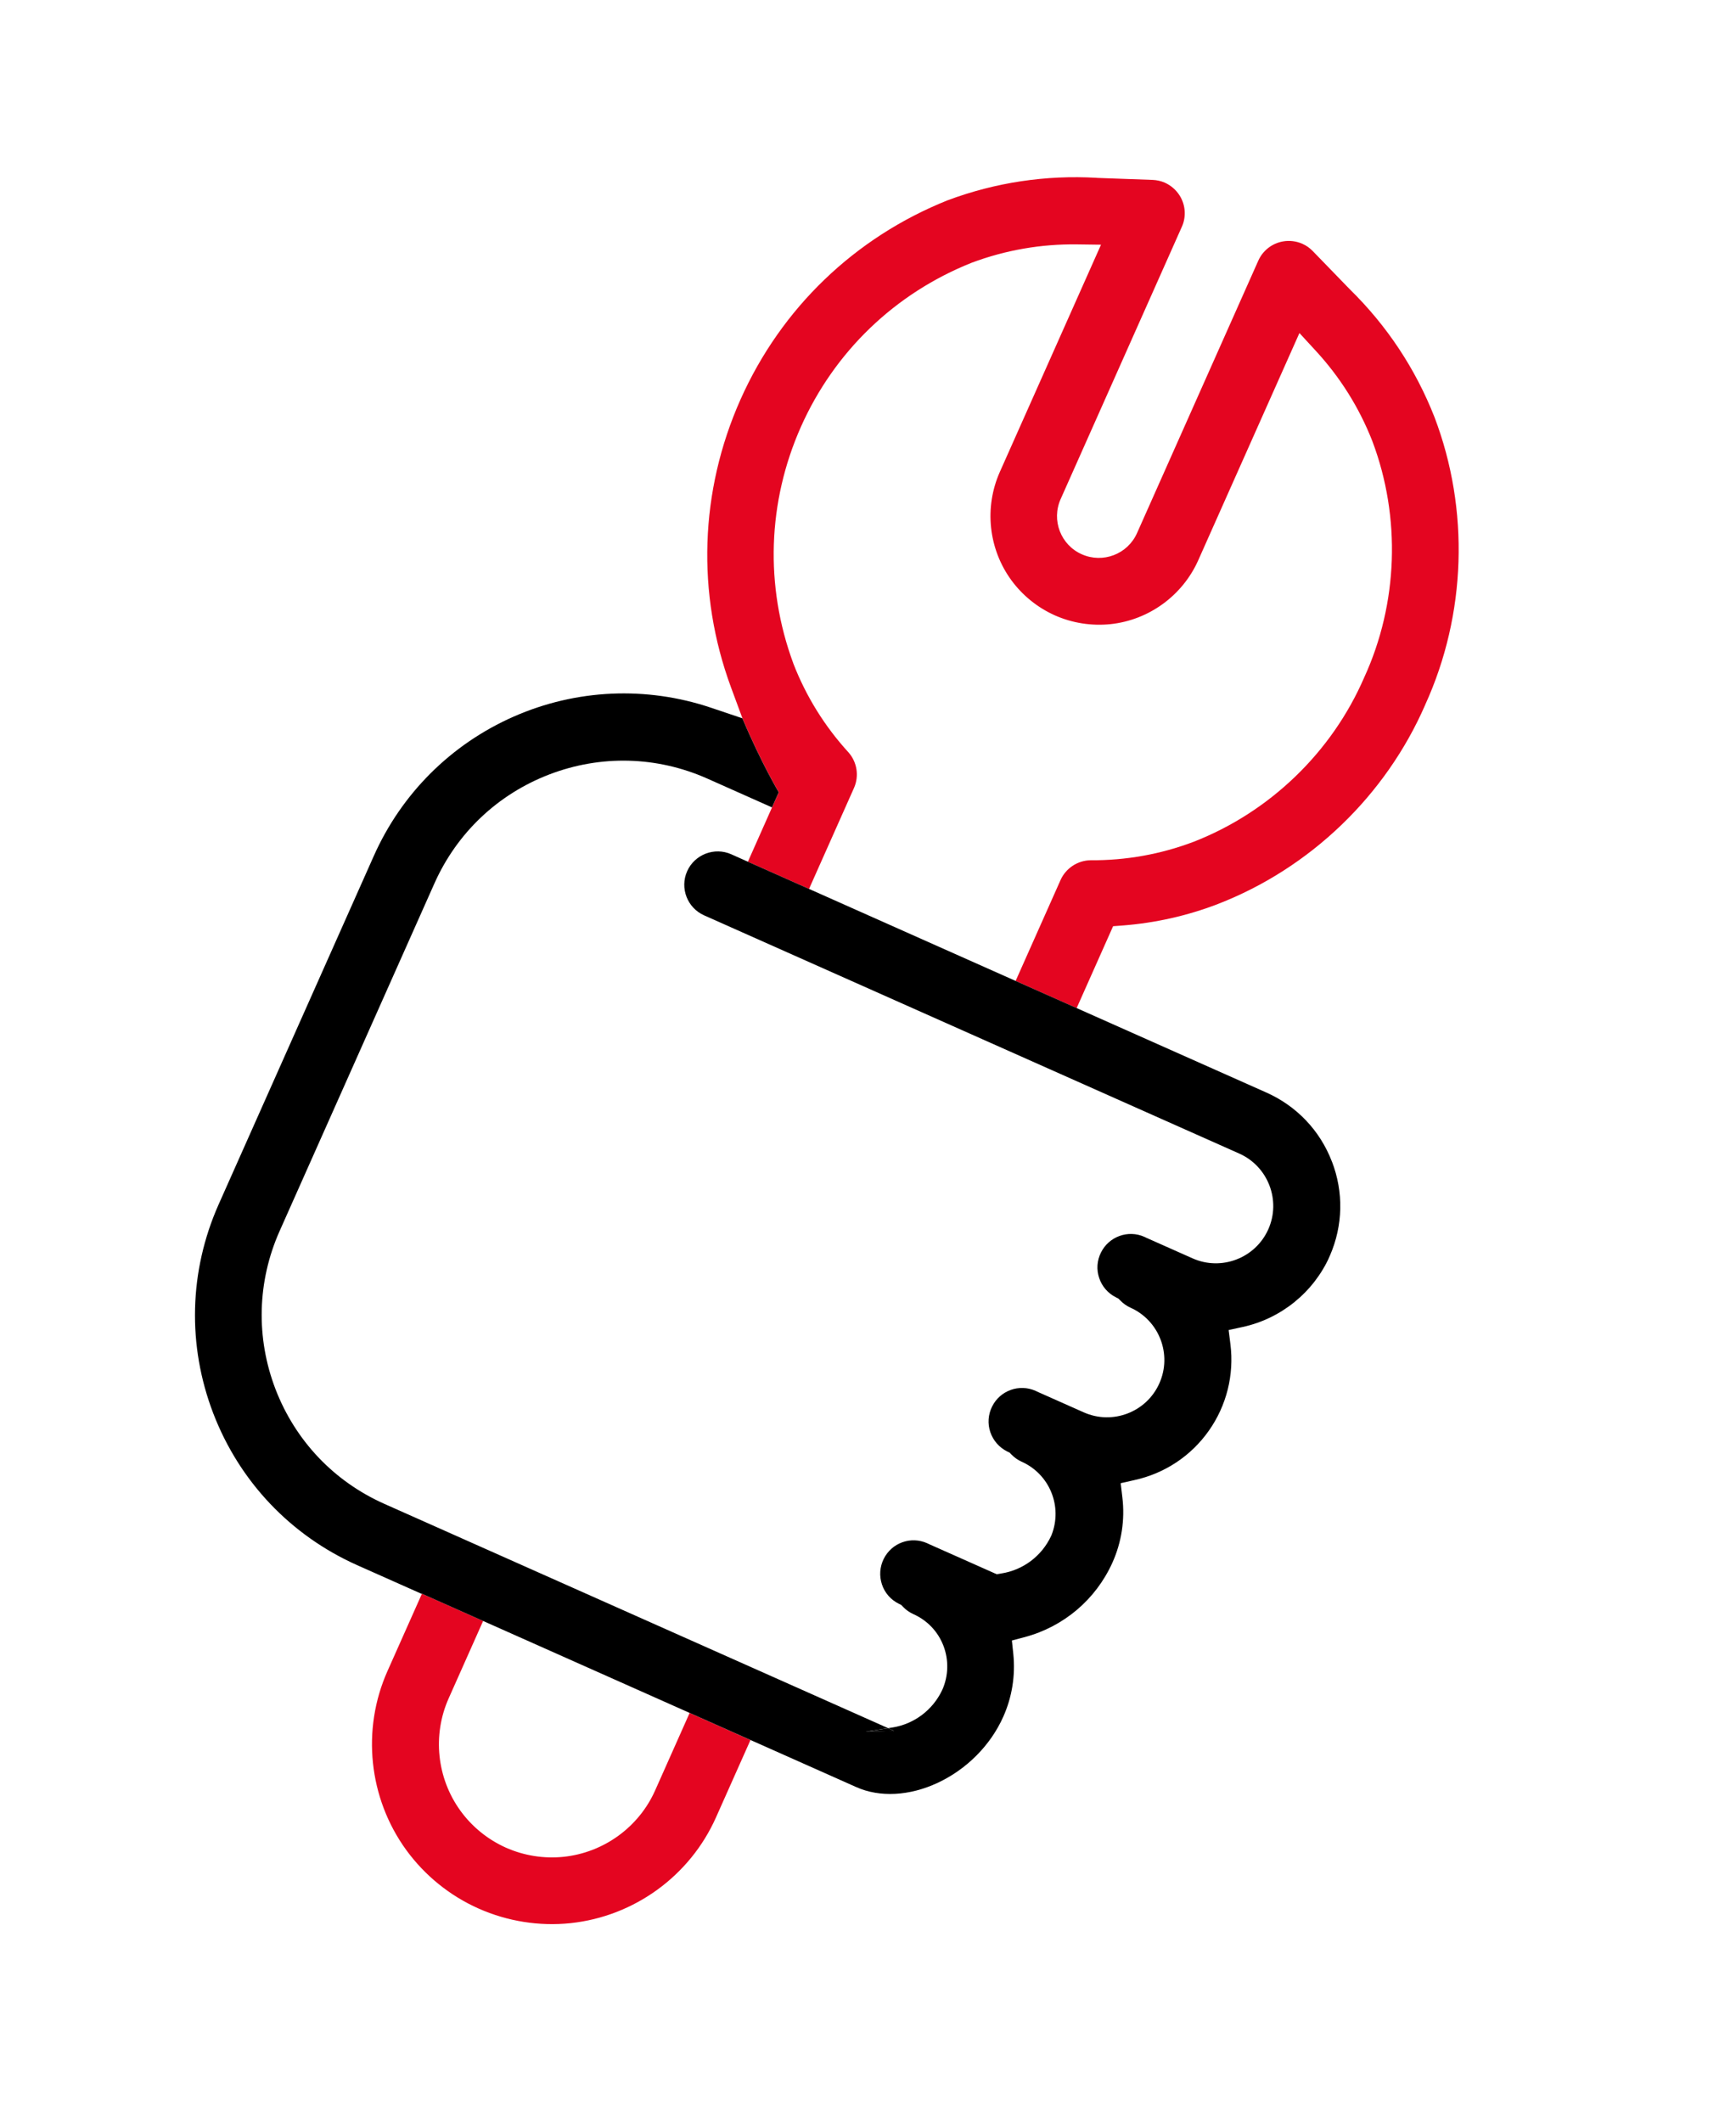 <svg width="27" height="33" viewBox="0 0 27 33" fill="none" xmlns="http://www.w3.org/2000/svg">
<g clip-path="url(#clip0_333_2745)">
<path d="M13.907 26.922L13.814 26.88L13.465 26.934L13.907 26.922Z" fill="black"/>
<path d="M6.557 24.79L6.561 24.791L6.026 25.992C5.621 26.902 5.733 27.968 6.318 28.774C6.607 29.171 6.996 29.486 7.444 29.685C7.892 29.884 8.386 29.963 8.874 29.912C9.864 29.807 10.731 29.177 11.136 28.267L11.672 27.064L6.562 24.788L6.557 24.79ZM7.514 25.212L10.726 26.642L10.19 27.846C9.936 28.419 9.39 28.814 8.768 28.88C8.461 28.912 8.151 28.863 7.869 28.738C7.587 28.612 7.343 28.414 7.162 28.165C6.794 27.658 6.723 26.988 6.978 26.416L7.514 25.212L7.514 25.212Z" fill="#E40520"/>
<path d="M12.007 12.559L11.632 13.403L12.583 13.826L13.282 12.256C13.364 12.072 13.331 11.855 13.198 11.704C12.827 11.298 12.537 10.832 12.338 10.318L12.337 10.314C11.894 9.113 11.937 7.808 12.457 6.638C12.978 5.468 13.92 4.563 15.109 4.088L15.114 4.086C15.639 3.89 16.19 3.794 16.751 3.801L17.124 3.806L15.55 7.341C15.306 7.891 15.373 8.534 15.727 9.021C15.901 9.26 16.136 9.45 16.406 9.571C16.677 9.691 16.975 9.738 17.27 9.708C17.868 9.645 18.391 9.264 18.636 8.715L20.21 5.18L20.463 5.455C20.843 5.867 21.14 6.34 21.345 6.864C21.791 8.048 21.745 9.388 21.217 10.538C20.714 11.7 19.749 12.63 18.567 13.092C18.053 13.287 17.512 13.384 16.962 13.38C16.76 13.383 16.577 13.504 16.495 13.687L15.796 15.257L16.745 15.68L17.312 14.406L17.458 14.395C17.966 14.356 18.466 14.244 18.941 14.061C20.377 13.504 21.552 12.374 22.166 10.963L22.167 10.96C22.806 9.557 22.858 7.927 22.311 6.489C22.015 5.735 21.57 5.064 20.991 4.497L20.487 3.977L20.417 3.905C20.371 3.857 20.317 3.819 20.256 3.792C20.161 3.75 20.056 3.737 19.954 3.755C19.784 3.785 19.64 3.897 19.57 4.055L17.684 8.292C17.538 8.62 17.153 8.767 16.825 8.621C16.497 8.476 16.35 8.091 16.496 7.763L18.381 3.528C18.452 3.371 18.439 3.189 18.348 3.043C18.292 2.954 18.213 2.885 18.118 2.842C18.058 2.815 17.993 2.801 17.927 2.798L17.061 2.767L17.058 2.766C16.265 2.72 15.485 2.837 14.739 3.115C13.294 3.693 12.149 4.794 11.516 6.216C10.883 7.639 10.83 9.228 11.369 10.69L11.547 11.172C11.843 11.873 12.113 12.323 12.113 12.323L12.008 12.558L12.007 12.559Z" fill="#E40520"/>
<path d="M20.714 18.064C20.529 17.583 20.167 17.203 19.696 16.993L15.796 15.257L12.583 13.826L11.632 13.403L11.373 13.287C11.112 13.171 10.804 13.289 10.687 13.551C10.571 13.813 10.689 14.12 10.951 14.237L19.274 17.942C19.723 18.142 19.926 18.671 19.726 19.12C19.526 19.569 18.997 19.772 18.548 19.572L17.82 19.248C17.813 19.244 17.807 19.241 17.8 19.238C17.545 19.124 17.247 19.232 17.123 19.482C17.061 19.606 17.051 19.747 17.096 19.879C17.14 20.01 17.233 20.117 17.358 20.179L17.395 20.198L17.425 20.228C17.47 20.275 17.523 20.312 17.58 20.338C18.03 20.538 18.232 21.066 18.032 21.515C17.832 21.965 17.304 22.167 16.855 21.967L16.127 21.643C16.12 21.64 16.113 21.636 16.107 21.633C15.851 21.52 15.554 21.627 15.43 21.877C15.368 22.002 15.358 22.143 15.402 22.274C15.447 22.406 15.54 22.513 15.664 22.575L15.702 22.593L15.732 22.624C15.777 22.67 15.83 22.708 15.888 22.734C16.326 22.929 16.53 23.431 16.354 23.877L16.351 23.883L16.348 23.89C16.203 24.201 15.914 24.42 15.574 24.473L15.502 24.485L14.441 24.013C14.435 24.009 14.428 24.006 14.421 24.003C14.166 23.889 13.868 23.996 13.744 24.247C13.683 24.371 13.673 24.512 13.717 24.644C13.761 24.776 13.854 24.882 13.979 24.944L14.017 24.963L14.046 24.993C14.091 25.04 14.144 25.077 14.2 25.103L14.204 25.105C14.421 25.201 14.588 25.376 14.673 25.597C14.758 25.817 14.752 26.066 14.656 26.282L14.654 26.286C14.508 26.596 14.219 26.815 13.88 26.869L13.813 26.879L13.906 26.921L13.464 26.933L13.813 26.879L5.977 23.39C5.193 23.041 4.593 22.407 4.285 21.607C3.978 20.806 4 19.933 4.348 19.149L6.758 13.737C7.108 12.954 7.741 12.354 8.542 12.046C9.342 11.739 10.215 11.761 10.999 12.109L12.007 12.558L12.112 12.323C12.112 12.323 11.842 11.873 11.546 11.172L11.059 11.008C10.052 10.669 8.961 10.718 7.989 11.146C7.016 11.574 6.243 12.345 5.812 13.317L3.4 18.734C2.94 19.77 2.911 20.924 3.317 21.983C3.724 23.042 4.518 23.88 5.553 24.343L6.557 24.79L6.562 24.788L13.318 27.796C13.683 27.959 14.145 27.935 14.585 27.729C15.036 27.518 15.407 27.144 15.604 26.701C15.741 26.395 15.794 26.058 15.76 25.725L15.738 25.516L15.941 25.462C16.546 25.299 17.042 24.878 17.3 24.308C17.444 23.989 17.498 23.637 17.456 23.29L17.43 23.069L17.647 23.02C18.115 22.917 18.525 22.645 18.801 22.253C19.077 21.862 19.196 21.384 19.137 20.91L19.109 20.687L19.329 20.639C19.926 20.509 20.431 20.098 20.68 19.541L20.684 19.53C20.888 19.061 20.899 18.541 20.715 18.065L20.714 18.064Z" fill="black"/>
</g>
<defs>
<clipPath id="clip0_333_2745">
<rect width="16.113" height="28.867" fill="white" transform="translate(11.741) rotate(24)"/>
</clipPath>
</defs>
</svg>
